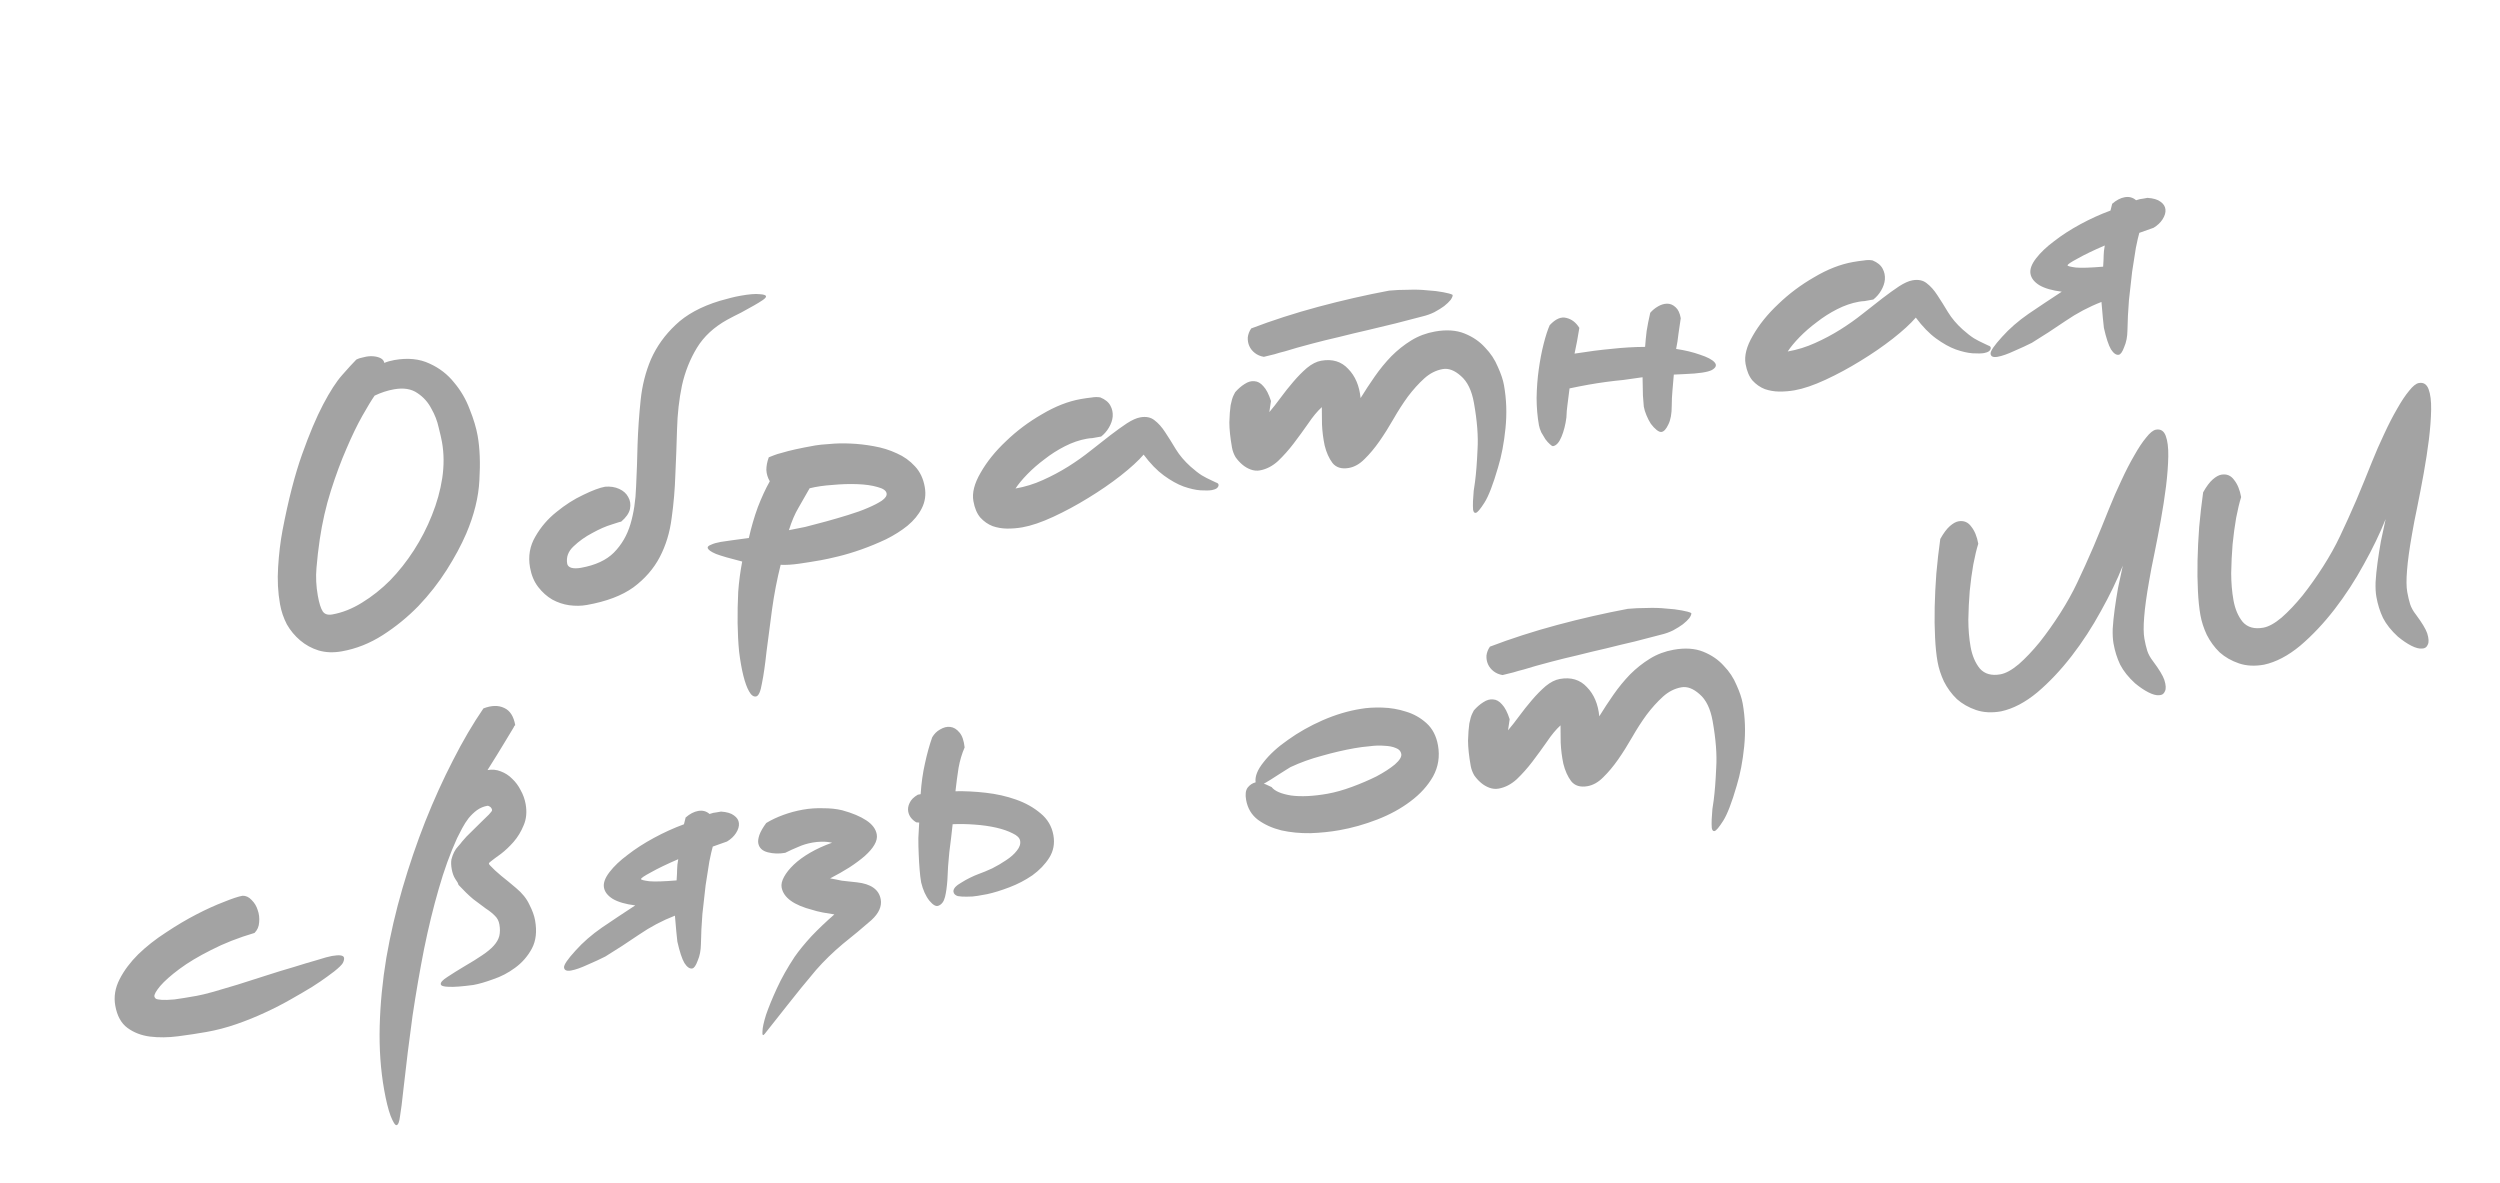 <?xml version="1.0" encoding="UTF-8"?> <svg xmlns="http://www.w3.org/2000/svg" width="169" height="80" viewBox="0 0 169 80" fill="none"><path d="M25.98 24.533C26.176 24.449 26.4 24.385 26.652 24.34C27.566 24.178 28.36 24.257 29.034 24.576C29.705 24.879 30.261 25.309 30.701 25.864C31.154 26.401 31.505 27.005 31.754 27.676C32.016 28.328 32.194 28.922 32.289 29.458C32.437 30.293 32.477 31.294 32.407 32.46C32.351 33.607 32.053 34.814 31.514 36.079C31.18 36.854 30.74 37.671 30.194 38.532C29.648 39.392 29.012 40.204 28.286 40.966C27.558 41.713 26.756 42.367 25.88 42.929C25.005 43.491 24.079 43.858 23.102 44.031C22.535 44.132 22.011 44.111 21.531 43.969C21.067 43.824 20.653 43.597 20.289 43.288C19.925 42.978 19.626 42.617 19.39 42.204C19.167 41.772 19.014 41.32 18.93 40.847C18.787 40.044 18.744 39.207 18.801 38.335C18.855 37.448 18.953 36.627 19.095 35.87C19.491 33.801 19.933 32.081 20.422 30.711C20.91 29.34 21.384 28.216 21.846 27.338C22.308 26.46 22.735 25.799 23.128 25.356C23.533 24.894 23.853 24.544 24.087 24.308C24.236 24.233 24.413 24.177 24.618 24.141C24.82 24.088 25.02 24.069 25.217 24.083C25.415 24.097 25.585 24.14 25.728 24.212C25.87 24.284 25.954 24.391 25.98 24.533ZM22.465 41.536C23.142 41.416 23.81 41.151 24.468 40.742C25.143 40.33 25.777 39.827 26.37 39.235C26.961 38.626 27.498 37.946 27.983 37.194C28.467 36.441 28.871 35.654 29.197 34.833C29.535 33.993 29.768 33.155 29.896 32.32C30.022 31.469 30.016 30.658 29.879 29.886C29.84 29.665 29.765 29.337 29.655 28.902C29.561 28.463 29.397 28.038 29.161 27.625C28.938 27.193 28.624 26.842 28.218 26.573C27.81 26.288 27.283 26.203 26.637 26.317C26.196 26.395 25.759 26.538 25.324 26.745C25.117 27.042 24.84 27.497 24.494 28.111C24.148 28.725 23.791 29.463 23.424 30.324C23.054 31.17 22.703 32.118 22.369 33.168C22.035 34.219 21.784 35.32 21.614 36.471C21.519 37.122 21.445 37.761 21.394 38.387C21.34 38.998 21.37 39.626 21.485 40.272C21.574 40.776 21.686 41.13 21.819 41.334C21.95 41.522 22.165 41.59 22.465 41.536ZM48.645 20.34C48.955 20.253 49.211 20.183 49.413 20.131C49.63 20.076 49.849 20.029 50.07 19.99C50.637 19.889 51.062 19.854 51.343 19.886C51.622 19.901 51.769 19.948 51.783 20.027C51.794 20.09 51.72 20.176 51.561 20.286C51.401 20.395 51.196 20.521 50.945 20.663C50.694 20.805 50.413 20.961 50.102 21.13C49.788 21.283 49.475 21.444 49.164 21.613C48.261 22.114 47.578 22.748 47.112 23.513C46.647 24.278 46.309 25.126 46.101 26.056C45.908 26.985 45.797 27.963 45.769 28.992C45.74 30.021 45.702 31.043 45.655 32.059C45.623 33.072 45.539 34.062 45.402 35.029C45.28 35.993 45.013 36.869 44.601 37.657C44.188 38.445 43.594 39.128 42.819 39.704C42.041 40.264 40.99 40.662 39.667 40.897C39.289 40.964 38.892 40.969 38.475 40.913C38.075 40.855 37.695 40.727 37.335 40.531C36.972 40.319 36.654 40.034 36.379 39.677C36.104 39.319 35.921 38.88 35.829 38.361C35.694 37.604 35.815 36.909 36.19 36.273C36.562 35.622 37.04 35.066 37.624 34.605C38.206 34.128 38.804 33.746 39.419 33.458C40.047 33.151 40.543 32.966 40.905 32.902C41.257 32.872 41.575 32.921 41.858 33.05C42.14 33.178 42.343 33.361 42.467 33.599C42.606 33.835 42.646 34.104 42.586 34.407C42.523 34.694 42.322 34.982 41.983 35.27C41.98 35.254 41.772 35.315 41.358 35.454C40.957 35.574 40.519 35.765 40.046 36.028C39.57 36.275 39.144 36.578 38.769 36.937C38.407 37.277 38.265 37.668 38.343 38.109C38.366 38.235 38.455 38.325 38.611 38.379C38.782 38.43 39.002 38.431 39.27 38.384C40.246 38.21 40.99 37.867 41.5 37.354C42.023 36.823 42.397 36.179 42.62 35.425C42.844 34.67 42.97 33.827 43 32.895C43.046 31.961 43.079 31.005 43.1 30.026C43.135 29.029 43.203 28.041 43.306 27.064C43.406 26.072 43.64 25.145 44.007 24.283C44.39 23.419 44.943 22.646 45.667 21.965C46.389 21.269 47.381 20.727 48.645 20.34ZM55.118 30.111C55.339 30.072 55.658 30.04 56.076 30.015C56.507 29.971 56.976 29.96 57.484 29.984C58.008 30.005 58.539 30.065 59.076 30.165C59.63 30.261 60.146 30.422 60.624 30.646C61.1 30.854 61.509 31.147 61.852 31.524C62.193 31.887 62.414 32.351 62.514 32.918C62.606 33.438 62.538 33.922 62.309 34.369C62.092 34.797 61.771 35.187 61.346 35.539C60.934 35.872 60.452 36.177 59.9 36.453C59.345 36.715 58.792 36.943 58.242 37.138C57.691 37.333 57.167 37.491 56.668 37.612C56.186 37.73 55.795 37.816 55.495 37.869C54.991 37.958 54.501 38.037 54.026 38.105C53.55 38.173 53.133 38.199 52.772 38.181C52.525 39.168 52.33 40.177 52.188 41.21C52.049 42.258 51.925 43.207 51.816 44.055C51.724 44.916 51.623 45.625 51.51 46.181C51.416 46.75 51.283 47.05 51.109 47.081C50.936 47.112 50.777 46.994 50.632 46.727C50.49 46.476 50.363 46.125 50.25 45.673C50.138 45.222 50.042 44.686 49.965 44.066C49.906 43.459 49.872 42.807 49.862 42.11C49.855 41.429 49.868 40.728 49.903 40.007C49.956 39.299 50.046 38.616 50.173 37.96C49.34 37.751 48.749 37.579 48.4 37.446C48.049 37.297 47.862 37.16 47.84 37.034C47.826 36.955 47.902 36.884 48.07 36.822C48.235 36.744 48.451 36.681 48.719 36.634C48.877 36.606 49.13 36.569 49.48 36.523C49.829 36.477 50.21 36.426 50.622 36.369C50.786 35.641 50.987 34.947 51.228 34.287C51.484 33.624 51.754 33.04 52.038 32.535C51.899 32.3 51.821 32.045 51.805 31.772C51.805 31.496 51.86 31.21 51.97 30.914C52.062 30.881 52.175 30.837 52.312 30.78C52.448 30.723 52.633 30.666 52.866 30.608C53.113 30.532 53.416 30.454 53.775 30.374C54.135 30.294 54.582 30.206 55.118 30.111ZM53.331 35.84C53.615 35.789 53.984 35.716 54.438 35.619C54.889 35.506 55.363 35.382 55.858 35.245C56.354 35.108 56.849 34.964 57.341 34.811C57.85 34.656 58.293 34.496 58.67 34.332C59.063 34.164 59.376 34.003 59.608 33.848C59.853 33.675 59.962 33.509 59.934 33.352C59.901 33.163 59.697 33.02 59.322 32.924C58.945 32.812 58.486 32.747 57.947 32.729C57.423 32.709 56.866 32.726 56.275 32.782C55.696 32.82 55.181 32.895 54.73 33.008C54.482 33.442 54.234 33.876 53.986 34.31C53.735 34.728 53.517 35.238 53.331 35.84ZM80.474 31.535C80.764 31.792 81.018 31.991 81.238 32.131C81.474 32.268 81.671 32.371 81.829 32.44C81.988 32.51 82.112 32.569 82.202 32.618C82.305 32.648 82.362 32.695 82.373 32.758C82.387 32.837 82.352 32.916 82.269 32.996C82.183 33.06 82.069 33.105 81.927 33.13C81.754 33.16 81.495 33.166 81.15 33.146C80.821 33.123 80.44 33.036 80.007 32.886C79.59 32.732 79.148 32.485 78.681 32.146C78.215 31.806 77.757 31.335 77.309 30.732C76.945 31.154 76.428 31.627 75.758 32.153C75.087 32.678 74.356 33.181 73.564 33.663C72.787 34.142 72.001 34.566 71.206 34.935C70.41 35.303 69.713 35.541 69.114 35.647C68.783 35.706 68.439 35.734 68.081 35.733C67.739 35.729 67.412 35.673 67.101 35.566C66.786 35.443 66.508 35.248 66.266 34.983C66.04 34.714 65.884 34.343 65.801 33.871C65.703 33.319 65.866 32.681 66.29 31.956C66.71 31.215 67.283 30.504 68.007 29.823C68.729 29.126 69.539 28.519 70.439 28.002C71.335 27.469 72.209 27.127 73.06 26.976C73.328 26.929 73.565 26.895 73.773 26.874C73.993 26.835 74.196 26.832 74.38 26.864C74.713 27 74.941 27.187 75.065 27.425C75.186 27.647 75.237 27.89 75.219 28.153C75.197 28.401 75.112 28.652 74.962 28.906C74.825 29.141 74.65 29.343 74.436 29.511L74.152 29.561C74.073 29.575 73.971 29.593 73.845 29.616C73.732 29.62 73.604 29.634 73.463 29.659C72.974 29.746 72.484 29.914 71.992 30.164C71.5 30.414 71.04 30.707 70.612 31.043C70.182 31.363 69.795 31.7 69.451 32.053C69.108 32.406 68.84 32.73 68.648 33.024C69.294 32.91 69.911 32.719 70.497 32.452C71.099 32.183 71.671 31.878 72.212 31.539C72.753 31.199 73.258 30.841 73.728 30.465C74.213 30.087 74.655 29.74 75.054 29.426C75.469 29.108 75.844 28.839 76.178 28.617C76.528 28.392 76.829 28.257 77.082 28.213C77.475 28.143 77.796 28.208 78.042 28.408C78.305 28.605 78.548 28.879 78.773 29.229C78.995 29.563 79.233 29.943 79.487 30.369C79.739 30.78 80.068 31.168 80.474 31.535ZM89.31 24.385C90.066 24.251 90.676 24.435 91.139 24.938C91.615 25.422 91.894 26.08 91.976 26.91C92.279 26.418 92.599 25.93 92.936 25.448C93.286 24.947 93.66 24.491 94.058 24.079C94.472 23.664 94.92 23.308 95.404 23.011C95.887 22.714 96.421 22.514 97.004 22.411C97.775 22.274 98.442 22.318 99.001 22.544C99.561 22.769 100.024 23.085 100.389 23.492C100.766 23.88 101.055 24.316 101.255 24.801C101.467 25.267 101.606 25.681 101.67 26.043C101.838 26.988 101.872 27.957 101.771 28.95C101.671 29.943 101.503 30.826 101.267 31.599C100.934 32.747 100.628 33.541 100.348 33.98C100.069 34.42 99.874 34.649 99.764 34.669C99.669 34.686 99.608 34.615 99.58 34.458C99.568 34.297 99.566 34.103 99.574 33.874C99.585 33.661 99.601 33.43 99.622 33.183C99.662 32.948 99.691 32.748 99.71 32.582C99.786 32 99.843 31.267 99.881 30.383C99.937 29.511 99.857 28.461 99.638 27.232C99.49 26.398 99.196 25.792 98.755 25.415C98.331 25.035 97.921 24.88 97.527 24.95C97.07 25.031 96.653 25.244 96.275 25.587C95.897 25.93 95.531 26.336 95.175 26.806C94.836 27.272 94.511 27.777 94.201 28.319C93.891 28.862 93.574 29.365 93.25 29.829C92.926 30.292 92.591 30.693 92.245 31.031C91.914 31.366 91.56 31.567 91.181 31.634C90.693 31.72 90.324 31.607 90.073 31.294C89.838 30.978 89.663 30.587 89.548 30.12C89.448 29.65 89.388 29.173 89.367 28.689C89.359 28.187 89.355 27.798 89.355 27.522C89.047 27.804 88.74 28.175 88.431 28.636C88.12 29.081 87.794 29.529 87.451 29.98C87.122 30.412 86.769 30.808 86.394 31.167C86.016 31.51 85.607 31.721 85.166 31.799C84.961 31.836 84.754 31.816 84.546 31.739C84.337 31.662 84.147 31.55 83.974 31.401C83.802 31.253 83.65 31.085 83.519 30.897C83.401 30.691 83.323 30.477 83.283 30.257C83.166 29.595 83.106 29.029 83.104 28.558C83.117 28.084 83.146 27.697 83.19 27.397C83.25 27.094 83.316 26.871 83.388 26.728C83.461 26.585 83.497 26.514 83.497 26.514C83.699 26.283 83.911 26.099 84.13 25.963C84.363 25.808 84.587 25.743 84.803 25.77C85.016 25.781 85.215 25.892 85.398 26.103C85.598 26.311 85.771 26.646 85.918 27.108L85.807 27.859C86.036 27.591 86.288 27.27 86.563 26.896C86.838 26.522 87.123 26.163 87.419 25.818C87.729 25.454 88.038 25.139 88.349 24.873C88.675 24.604 88.995 24.441 89.31 24.385ZM93.905 19.646C94.304 19.607 94.731 19.588 95.186 19.589C95.655 19.571 96.087 19.583 96.485 19.626C96.896 19.651 97.253 19.693 97.556 19.753C97.875 19.811 98.088 19.87 98.197 19.932C98.211 20.011 98.166 20.124 98.062 20.273C97.956 20.405 97.81 20.545 97.625 20.692C97.453 20.82 97.233 20.956 96.966 21.101C96.712 21.227 96.437 21.325 96.141 21.394C95.598 21.539 95.007 21.692 94.37 21.854C93.745 21.998 93.106 22.152 92.453 22.316C91.797 22.465 91.15 22.621 90.513 22.782C89.888 22.926 89.296 23.071 88.738 23.219C88.334 23.323 87.985 23.418 87.691 23.503C87.397 23.587 87.127 23.668 86.881 23.744C86.632 23.804 86.391 23.871 86.161 23.945C85.943 24 85.702 24.059 85.437 24.122C85.202 24.082 85 23.996 84.83 23.864C84.66 23.732 84.535 23.575 84.454 23.394C84.374 23.214 84.339 23.017 84.35 22.804C84.376 22.588 84.454 22.387 84.584 22.201C86.014 21.655 87.528 21.167 89.126 20.737C90.739 20.305 92.332 19.941 93.905 19.646ZM113.15 25.322C113.115 25.767 113.084 26.138 113.055 26.436C113.027 26.733 113.012 27.061 113.01 27.419C113.011 27.971 112.933 28.4 112.775 28.704C112.634 29.005 112.484 29.17 112.327 29.198C112.232 29.215 112.119 29.17 111.986 29.063C111.853 28.957 111.723 28.817 111.595 28.645C111.483 28.47 111.383 28.276 111.297 28.064C111.213 27.868 111.155 27.675 111.121 27.486C111.106 27.31 111.086 27.062 111.062 26.741C111.051 26.402 111.042 25.989 111.037 25.502C110.578 25.568 110.142 25.629 109.729 25.686C109.33 25.724 108.932 25.77 108.535 25.824C108.154 25.876 107.767 25.936 107.373 26.006C106.979 26.076 106.555 26.16 106.101 26.256C106.04 26.738 105.993 27.112 105.959 27.378C105.922 27.629 105.899 27.909 105.889 28.22C105.828 28.702 105.718 29.136 105.559 29.521C105.4 29.907 105.21 30.119 104.99 30.159C104.942 30.167 104.87 30.123 104.771 30.027C104.676 29.946 104.575 29.834 104.468 29.691C104.377 29.544 104.285 29.39 104.191 29.228C104.11 29.047 104.057 28.886 104.032 28.744C103.928 28.161 103.876 27.545 103.874 26.895C103.886 26.227 103.934 25.584 104.02 24.968C104.106 24.352 104.215 23.78 104.349 23.252C104.483 22.725 104.619 22.302 104.758 21.985C105.153 21.558 105.531 21.393 105.889 21.492C106.245 21.575 106.537 21.8 106.764 22.166C106.725 22.4 106.673 22.702 106.608 23.071C106.541 23.424 106.485 23.702 106.439 23.905C107.356 23.759 108.19 23.651 108.942 23.583C109.69 23.499 110.446 23.454 111.209 23.449C111.232 23.12 111.266 22.764 111.312 22.382C111.374 21.997 111.455 21.585 111.556 21.145C111.704 20.972 111.881 20.827 112.088 20.709C112.294 20.591 112.495 20.531 112.69 20.529C112.9 20.524 113.093 20.604 113.268 20.768C113.441 20.916 113.558 21.163 113.619 21.51C113.565 21.844 113.513 22.195 113.465 22.561C113.429 22.909 113.376 23.251 113.306 23.588C113.906 23.677 114.45 23.808 114.935 23.982C115.419 24.14 115.741 24.31 115.904 24.492C116.066 24.675 116.007 24.848 115.728 25.011C115.445 25.159 114.836 25.251 113.9 25.287L113.15 25.322ZM132.674 22.272C132.964 22.529 133.218 22.728 133.438 22.868C133.674 23.005 133.871 23.108 134.029 23.177C134.188 23.247 134.312 23.306 134.402 23.355C134.505 23.385 134.562 23.432 134.573 23.495C134.587 23.574 134.553 23.653 134.469 23.733C134.383 23.797 134.269 23.842 134.127 23.867C133.954 23.898 133.695 23.903 133.35 23.883C133.021 23.86 132.64 23.773 132.207 23.622C131.79 23.469 131.348 23.222 130.881 22.883C130.415 22.543 129.958 22.072 129.509 21.469C129.145 21.891 128.628 22.364 127.958 22.89C127.287 23.415 126.556 23.918 125.764 24.4C124.988 24.879 124.202 25.303 123.406 25.672C122.61 26.041 121.913 26.278 121.314 26.384C120.983 26.443 120.639 26.471 120.281 26.47C119.939 26.466 119.612 26.41 119.301 26.303C118.987 26.18 118.708 25.985 118.466 25.72C118.24 25.451 118.085 25.08 118.001 24.608C117.903 24.056 118.066 23.418 118.49 22.693C118.911 21.952 119.483 21.241 120.207 20.56C120.929 19.863 121.739 19.256 122.639 18.739C123.535 18.206 124.409 17.864 125.26 17.713C125.528 17.666 125.765 17.632 125.973 17.611C126.193 17.572 126.396 17.569 126.58 17.601C126.913 17.737 127.142 17.924 127.265 18.162C127.386 18.384 127.437 18.627 127.419 18.89C127.398 19.138 127.312 19.389 127.162 19.643C127.025 19.878 126.85 20.08 126.636 20.248L126.352 20.298C126.273 20.312 126.171 20.331 126.045 20.353C125.932 20.357 125.805 20.371 125.663 20.396C125.174 20.483 124.684 20.651 124.192 20.901C123.7 21.151 123.24 21.444 122.813 21.78C122.382 22.1 121.995 22.437 121.651 22.79C121.308 23.143 121.04 23.467 120.849 23.761C121.495 23.647 122.111 23.456 122.697 23.189C123.299 22.92 123.871 22.616 124.412 22.276C124.953 21.936 125.458 21.578 125.928 21.202C126.413 20.824 126.855 20.477 127.254 20.163C127.669 19.845 128.044 19.576 128.378 19.354C128.728 19.129 129.03 18.994 129.282 18.95C129.676 18.88 129.996 18.945 130.243 19.145C130.505 19.342 130.749 19.616 130.973 19.966C131.195 20.3 131.433 20.68 131.688 21.107C131.939 21.517 132.268 21.905 132.674 22.272ZM142.783 13.775C143.064 13.53 143.347 13.383 143.63 13.332C143.93 13.279 144.185 13.348 144.398 13.537C144.581 13.472 144.737 13.437 144.866 13.43C144.992 13.408 145.095 13.389 145.173 13.375C145.568 13.403 145.86 13.489 146.048 13.634C146.252 13.777 146.365 13.952 146.385 14.16C146.406 14.367 146.34 14.59 146.187 14.829C146.047 15.048 145.845 15.239 145.581 15.399L144.618 15.741C144.557 15.947 144.479 16.285 144.384 16.757C144.305 17.226 144.221 17.761 144.133 18.362C144.06 18.96 143.988 19.606 143.916 20.302C143.86 20.994 143.827 21.674 143.815 22.343C143.809 22.766 143.737 23.137 143.598 23.454C143.478 23.784 143.355 23.96 143.229 23.982C143.056 24.013 142.879 23.89 142.7 23.613C142.537 23.333 142.378 22.85 142.223 22.162C142.209 22.083 142.186 21.86 142.153 21.492C142.12 21.124 142.089 20.764 142.059 20.412C141.207 20.742 140.398 21.17 139.63 21.696C138.862 22.222 138.104 22.714 137.357 23.172C137.014 23.346 136.616 23.531 136.163 23.725C135.713 23.935 135.338 24.066 135.039 24.119C134.739 24.172 134.581 24.103 134.563 23.911C134.548 23.735 134.806 23.356 135.336 22.775C135.838 22.214 136.436 21.694 137.131 21.213C137.842 20.73 138.59 20.231 139.376 19.718C138.728 19.638 138.223 19.492 137.861 19.28C137.514 19.065 137.314 18.808 137.261 18.509C137.208 18.209 137.333 17.862 137.636 17.467C137.94 17.072 138.35 16.682 138.867 16.298C139.381 15.898 139.972 15.517 140.639 15.155C141.306 14.793 141.982 14.486 142.669 14.234L142.783 13.775ZM139.768 17.942C139.777 17.989 139.964 18.037 140.33 18.086C140.693 18.119 141.307 18.099 142.172 18.027C142.195 17.698 142.207 17.444 142.208 17.265C142.208 17.087 142.234 16.863 142.283 16.594C141.513 16.925 140.9 17.221 140.442 17.481C139.982 17.725 139.757 17.879 139.768 17.942ZM22.592 65.669C22.534 65.712 22.377 65.829 22.118 66.022C21.86 66.214 21.519 66.445 21.096 66.715C20.685 66.966 20.207 67.246 19.66 67.555C19.129 67.86 18.549 68.158 17.918 68.449C17.302 68.737 16.658 68.997 15.984 69.231C15.311 69.464 14.635 69.641 13.958 69.761C13.359 69.867 12.718 69.965 12.035 70.053C11.368 70.139 10.736 70.146 10.138 70.073C9.556 69.998 9.05 69.803 8.62 69.489C8.191 69.175 7.915 68.672 7.792 67.979C7.685 67.38 7.783 66.786 8.085 66.196C8.386 65.606 8.807 65.044 9.345 64.51C9.9 63.973 10.528 63.48 11.228 63.03C11.925 62.565 12.609 62.16 13.279 61.813C13.949 61.467 14.565 61.187 15.129 60.973C15.689 60.744 16.111 60.604 16.395 60.553C16.621 60.546 16.824 60.64 17.005 60.835C17.202 61.028 17.34 61.255 17.419 61.517C17.514 61.777 17.547 62.055 17.518 62.353C17.503 62.632 17.399 62.87 17.206 63.066C16.11 63.391 15.13 63.776 14.267 64.222C13.416 64.649 12.704 65.076 12.13 65.503C11.556 65.93 11.12 66.316 10.824 66.661C10.543 67.003 10.414 67.237 10.437 67.363C10.445 67.41 10.479 67.461 10.537 67.516C10.608 67.552 10.743 67.577 10.94 67.591C11.138 67.604 11.42 67.595 11.788 67.562C12.169 67.511 12.675 67.429 13.305 67.317C13.557 67.273 13.931 67.182 14.427 67.045C14.919 66.893 15.468 66.731 16.071 66.558C16.687 66.368 17.317 66.167 17.962 65.955C18.623 65.74 19.247 65.548 19.835 65.379C20.435 65.191 20.967 65.031 21.432 64.9C21.893 64.753 22.226 64.662 22.431 64.625C22.951 64.533 23.226 64.574 23.257 64.747C23.274 64.841 23.246 64.96 23.174 65.103C23.099 65.23 22.905 65.419 22.592 65.669ZM32.679 47.889C33.227 47.678 33.696 47.668 34.087 47.859C34.476 48.034 34.723 48.42 34.83 49.019C34.801 49.04 34.78 49.06 34.767 49.079C34.77 49.095 34.714 49.194 34.601 49.377C34.5 49.541 34.324 49.832 34.073 50.25C33.835 50.65 33.463 51.252 32.956 52.057C33.271 52.001 33.568 52.03 33.848 52.143C34.144 52.253 34.401 52.418 34.619 52.64C34.853 52.858 35.045 53.117 35.195 53.415C35.361 53.71 35.474 54.023 35.533 54.354C35.628 54.89 35.583 55.369 35.398 55.792C35.228 56.212 35.002 56.585 34.719 56.912C34.449 57.22 34.163 57.49 33.863 57.722C33.56 57.938 33.331 58.109 33.174 58.234C33.145 58.255 33.11 58.286 33.069 58.326C33.027 58.366 33.055 58.434 33.154 58.53C33.335 58.726 33.578 58.951 33.883 59.205C34.185 59.444 34.518 59.718 34.882 60.027C35.301 60.375 35.604 60.752 35.789 61.158C35.988 61.545 36.115 61.897 36.171 62.212C36.306 62.968 36.232 63.606 35.951 64.128C35.669 64.649 35.291 65.082 34.816 65.426C34.357 65.767 33.858 66.026 33.321 66.203C32.802 66.393 32.361 66.519 31.999 66.584C31.237 66.686 30.684 66.728 30.339 66.708C29.997 66.703 29.816 66.646 29.797 66.536C29.774 66.41 29.924 66.245 30.245 66.042C30.58 65.82 30.96 65.582 31.386 65.328C31.872 65.046 32.275 64.796 32.594 64.577C32.928 64.355 33.19 64.138 33.38 63.926C33.57 63.713 33.694 63.496 33.752 63.275C33.807 63.037 33.81 62.777 33.759 62.493C33.718 62.257 33.618 62.063 33.461 61.913C33.302 61.746 33.093 61.58 32.837 61.414C32.593 61.23 32.312 61.02 31.994 60.784C31.688 60.529 31.355 60.206 30.993 59.816C30.976 59.721 30.904 59.588 30.776 59.415C30.663 59.24 30.584 59.019 30.536 58.751C30.491 58.499 30.485 58.281 30.517 58.096C30.565 57.909 30.625 57.744 30.698 57.601C30.783 57.44 30.873 57.31 30.97 57.212C31.079 57.095 31.166 56.99 31.231 56.897C31.418 56.669 31.63 56.444 31.867 56.224C32.101 55.987 32.322 55.769 32.531 55.569C32.739 55.37 32.912 55.201 33.05 55.063C33.201 54.906 33.273 54.804 33.264 54.757C33.247 54.662 33.202 54.589 33.128 54.537C33.053 54.486 32.993 54.464 32.945 54.472C32.693 54.517 32.459 54.615 32.242 54.768C32.041 54.917 31.854 55.096 31.68 55.306C31.521 55.513 31.375 55.742 31.241 55.993C31.12 56.226 31.005 56.45 30.897 56.664C30.429 57.689 30.015 58.835 29.654 60.102C29.291 61.352 28.962 62.703 28.667 64.153C28.385 65.584 28.124 67.093 27.886 68.679C27.666 70.278 27.462 71.923 27.275 73.613C27.184 74.475 27.106 75.09 27.041 75.459C26.995 75.841 26.917 76.041 26.807 76.061C26.712 76.078 26.577 75.866 26.402 75.426C26.245 74.999 26.101 74.415 25.969 73.674C25.729 72.32 25.628 70.883 25.668 69.365C25.707 67.847 25.857 66.309 26.116 64.751C26.389 63.175 26.753 61.608 27.207 60.048C27.662 58.489 28.175 56.984 28.746 55.534C29.331 54.066 29.956 52.687 30.621 51.399C31.283 50.095 31.969 48.925 32.679 47.889ZM46.349 55.263C46.63 55.017 46.913 54.87 47.196 54.82C47.496 54.767 47.752 54.835 47.964 55.025C48.147 54.959 48.304 54.924 48.432 54.917C48.558 54.895 48.661 54.877 48.74 54.863C49.135 54.89 49.426 54.976 49.614 55.122C49.818 55.264 49.931 55.439 49.951 55.647C49.972 55.855 49.906 56.078 49.753 56.316C49.613 56.536 49.411 56.726 49.148 56.886L48.184 57.228C48.123 57.434 48.045 57.773 47.95 58.245C47.871 58.714 47.787 59.248 47.699 59.849C47.626 60.447 47.554 61.094 47.482 61.789C47.426 62.481 47.393 63.161 47.382 63.83C47.375 64.253 47.303 64.624 47.164 64.941C47.044 65.271 46.921 65.447 46.795 65.469C46.622 65.5 46.445 65.377 46.266 65.1C46.103 64.82 45.944 64.337 45.789 63.649C45.775 63.57 45.752 63.347 45.719 62.979C45.687 62.611 45.655 62.251 45.625 61.899C44.774 62.229 43.964 62.657 43.196 63.183C42.428 63.709 41.67 64.201 40.923 64.659C40.58 64.834 40.182 65.018 39.729 65.212C39.279 65.422 38.904 65.553 38.605 65.607C38.306 65.66 38.147 65.59 38.129 65.398C38.114 65.222 38.372 64.844 38.903 64.262C39.404 63.702 40.003 63.181 40.697 62.7C41.408 62.217 42.156 61.718 42.943 61.205C42.295 61.125 41.789 60.979 41.427 60.767C41.08 60.552 40.88 60.295 40.827 59.996C40.774 59.697 40.899 59.349 41.203 58.954C41.506 58.559 41.916 58.17 42.433 57.785C42.947 57.385 43.538 57.004 44.205 56.642C44.872 56.28 45.549 55.973 46.235 55.721L46.349 55.263ZM43.334 59.429C43.343 59.477 43.53 59.525 43.896 59.573C44.26 59.606 44.873 59.587 45.738 59.515C45.761 59.185 45.773 58.931 45.774 58.753C45.774 58.574 45.8 58.35 45.849 58.081C45.08 58.413 44.466 58.709 44.008 58.968C43.548 59.213 43.323 59.366 43.334 59.429ZM58.909 62.199C58.304 62.728 57.66 63.265 56.976 63.809C56.311 64.366 55.709 64.952 55.168 65.568C54.443 66.428 53.816 67.197 53.286 67.876C52.757 68.555 52.226 69.226 51.694 69.89C51.574 70.041 51.523 69.985 51.542 69.722C51.547 69.477 51.627 69.105 51.783 68.606C51.954 68.105 52.197 67.509 52.514 66.819C52.83 66.129 53.231 65.416 53.718 64.68C54.016 64.253 54.397 63.787 54.86 63.283C55.326 62.794 55.84 62.304 56.403 61.815C56.184 61.772 55.925 61.729 55.624 61.685C55.321 61.625 55.092 61.568 54.936 61.514C53.659 61.188 52.96 60.679 52.837 59.986C52.8 59.781 52.856 59.543 53.003 59.274C53.15 59.004 53.369 58.729 53.661 58.45C53.953 58.171 54.319 57.902 54.761 57.645C55.203 57.388 55.699 57.162 56.25 56.967C55.997 56.914 55.757 56.892 55.531 56.899C55.321 56.904 55.121 56.923 54.932 56.957C54.569 57.021 54.245 57.119 53.96 57.251C53.672 57.367 53.379 57.501 53.081 57.651C52.671 57.724 52.279 57.712 51.904 57.616C51.53 57.52 51.315 57.314 51.259 56.999C51.233 56.858 51.258 56.675 51.332 56.45C51.419 56.207 51.574 55.936 51.797 55.636C52.134 55.43 52.516 55.249 52.943 55.092C53.37 54.935 53.812 54.816 54.269 54.734C54.726 54.653 55.183 54.621 55.641 54.637C56.112 54.635 56.543 54.68 56.933 54.774C57.616 54.961 58.161 55.19 58.566 55.459C58.971 55.728 59.206 56.044 59.27 56.406C59.309 56.627 59.254 56.864 59.104 57.118C58.967 57.354 58.751 57.603 58.457 57.867C58.175 58.112 57.831 58.368 57.423 58.635C57.029 58.884 56.593 59.132 56.117 59.379C56.267 59.401 56.402 59.426 56.52 59.454C56.655 59.479 56.781 59.505 56.9 59.533C57.032 59.542 57.172 59.557 57.323 59.58C57.489 59.599 57.688 59.62 57.919 59.644C58.88 59.75 59.42 60.134 59.537 60.795C59.621 61.268 59.412 61.736 58.909 62.199ZM68.96 56.832C68.927 56.643 68.76 56.477 68.458 56.336C68.154 56.179 67.782 56.05 67.341 55.949C66.901 55.849 66.418 55.78 65.891 55.743C65.38 55.704 64.883 55.695 64.399 55.716C64.332 56.345 64.257 56.976 64.174 57.608C64.107 58.237 64.064 58.863 64.044 59.484C64.012 59.944 63.958 60.328 63.883 60.633C63.807 60.94 63.663 61.136 63.451 61.222C63.286 61.3 63.08 61.19 62.832 60.893C62.581 60.58 62.394 60.166 62.27 59.652C62.226 59.4 62.191 59.114 62.167 58.793C62.139 58.457 62.119 58.111 62.105 57.756C62.087 57.385 62.08 57.021 62.081 56.663C62.096 56.287 62.114 55.934 62.137 55.605L61.94 55.591C61.63 55.403 61.449 55.159 61.395 54.859C61.362 54.67 61.393 54.478 61.488 54.282C61.581 54.071 61.767 53.883 62.047 53.72L62.236 53.687C62.283 52.947 62.38 52.255 62.526 51.612C62.669 50.953 62.832 50.363 63.016 49.843C63.153 49.607 63.333 49.429 63.555 49.309C63.79 49.169 64.016 49.113 64.232 49.14C64.463 49.164 64.673 49.289 64.859 49.516C65.043 49.727 65.159 50.064 65.209 50.526C65.024 50.949 64.887 51.412 64.797 51.916C64.721 52.4 64.652 52.925 64.589 53.488C65.22 53.474 65.901 53.507 66.63 53.589C67.36 53.671 68.045 53.825 68.687 54.053C69.328 54.28 69.879 54.589 70.338 54.979C70.813 55.366 71.103 55.858 71.21 56.457C71.31 57.024 71.214 57.537 70.922 57.995C70.642 58.435 70.265 58.827 69.79 59.171C69.312 59.499 68.791 59.771 68.228 59.984C67.665 60.198 67.164 60.352 66.726 60.446C66.552 60.477 66.34 60.514 66.088 60.559C65.851 60.601 65.611 60.619 65.366 60.614C65.14 60.622 64.935 60.609 64.75 60.577C64.579 60.526 64.48 60.43 64.455 60.288C64.438 60.194 64.477 60.089 64.57 59.975C64.68 59.858 64.823 59.752 65.001 59.655C65.176 59.543 65.368 59.436 65.578 59.333C65.787 59.231 65.975 59.149 66.143 59.087C66.418 58.989 66.729 58.861 67.074 58.702C67.417 58.528 67.733 58.342 68.023 58.144C68.329 57.943 68.567 57.73 68.739 57.505C68.926 57.277 69 57.052 68.96 56.832ZM84.237 54.072C84.172 53.71 84.205 53.436 84.334 53.251C84.48 53.062 84.661 52.941 84.879 52.886C84.825 52.489 85.004 52.035 85.417 51.523C85.827 50.995 86.38 50.491 87.074 50.01C87.766 49.514 88.542 49.075 89.4 48.695C90.275 48.313 91.139 48.054 91.993 47.919C92.402 47.846 92.885 47.817 93.44 47.832C93.995 47.848 94.531 47.939 95.049 48.108C95.563 48.26 96.024 48.52 96.43 48.886C96.836 49.253 97.095 49.751 97.207 50.381C97.341 51.138 97.23 51.84 96.874 52.488C96.515 53.12 96.005 53.682 95.345 54.173C94.7 54.661 93.952 55.07 93.101 55.4C92.249 55.73 91.398 55.97 90.547 56.121C89.933 56.23 89.279 56.298 88.585 56.323C87.888 56.333 87.235 56.27 86.626 56.135C86.014 55.983 85.484 55.744 85.036 55.417C84.603 55.088 84.337 54.639 84.237 54.072ZM87.232 51.859C87.159 51.904 87.049 51.973 86.903 52.064C86.756 52.155 86.595 52.256 86.42 52.369C86.245 52.481 86.07 52.593 85.895 52.706C85.72 52.818 85.566 52.91 85.433 52.983C85.517 53 85.604 53.033 85.694 53.083C85.781 53.116 85.87 53.157 85.96 53.206C86.17 53.477 86.61 53.667 87.279 53.776C87.962 53.866 88.783 53.826 89.744 53.656C90.249 53.566 90.798 53.412 91.393 53.193C91.988 52.973 92.539 52.737 93.047 52.485C93.552 52.216 93.967 51.948 94.293 51.678C94.616 51.394 94.761 51.157 94.727 50.968C94.694 50.779 94.573 50.646 94.364 50.569C94.153 50.477 93.892 50.425 93.581 50.415C93.284 50.387 92.952 50.397 92.587 50.446C92.235 50.475 91.894 50.52 91.563 50.579C90.854 50.704 90.12 50.875 89.362 51.091C88.617 51.288 87.907 51.544 87.232 51.859ZM105.446 45.897C106.202 45.763 106.812 45.947 107.275 46.45C107.751 46.934 108.03 47.592 108.112 48.422C108.415 47.929 108.734 47.442 109.071 46.96C109.421 46.459 109.795 46.003 110.193 45.591C110.607 45.176 111.056 44.82 111.54 44.523C112.023 44.226 112.556 44.026 113.139 43.922C113.911 43.785 114.577 43.83 115.137 44.055C115.697 44.281 116.16 44.597 116.524 45.004C116.902 45.392 117.19 45.828 117.39 46.312C117.603 46.778 117.741 47.193 117.806 47.555C117.973 48.5 118.007 49.469 117.907 50.462C117.807 51.455 117.639 52.338 117.402 53.111C117.07 54.259 116.764 55.052 116.484 55.492C116.205 55.931 116.01 56.161 115.899 56.181C115.805 56.197 115.744 56.127 115.716 55.969C115.704 55.809 115.701 55.614 115.71 55.386C115.721 55.172 115.737 54.942 115.758 54.694C115.797 54.46 115.827 54.26 115.846 54.094C115.921 53.512 115.978 52.779 116.016 51.894C116.073 51.023 115.992 49.973 115.774 48.744C115.626 47.909 115.332 47.303 114.891 46.926C114.466 46.547 114.057 46.392 113.663 46.462C113.206 46.543 112.789 46.755 112.411 47.098C112.033 47.442 111.666 47.848 111.311 48.317C110.971 48.784 110.646 49.288 110.336 49.831C110.026 50.373 109.709 50.877 109.386 51.34C109.062 51.804 108.726 52.205 108.38 52.542C108.05 52.877 107.695 53.078 107.317 53.145C106.829 53.232 106.459 53.119 106.209 52.806C105.974 52.49 105.799 52.099 105.683 51.632C105.584 51.162 105.524 50.685 105.503 50.201C105.495 49.699 105.491 49.309 105.491 49.033C105.183 49.315 104.875 49.687 104.567 50.148C104.256 50.593 103.929 51.041 103.587 51.492C103.257 51.924 102.905 52.32 102.53 52.679C102.152 53.022 101.743 53.233 101.302 53.311C101.097 53.347 100.89 53.327 100.681 53.251C100.473 53.174 100.282 53.061 100.11 52.913C99.937 52.765 99.785 52.597 99.655 52.409C99.537 52.202 99.458 51.989 99.419 51.768C99.302 51.107 99.242 50.54 99.239 50.069C99.253 49.596 99.282 49.209 99.326 48.908C99.386 48.605 99.452 48.382 99.524 48.24C99.596 48.097 99.632 48.025 99.632 48.025C99.835 47.794 100.046 47.611 100.266 47.474C100.498 47.319 100.722 47.255 100.938 47.282C101.152 47.293 101.35 47.404 101.534 47.615C101.733 47.823 101.906 48.158 102.053 48.62L101.943 49.37C102.172 49.102 102.423 48.781 102.698 48.408C102.973 48.034 103.259 47.674 103.555 47.329C103.864 46.966 104.174 46.651 104.484 46.384C104.81 46.115 105.131 45.953 105.446 45.897ZM110.04 41.157C110.44 41.119 110.867 41.1 111.322 41.1C111.79 41.082 112.223 41.095 112.621 41.138C113.031 41.163 113.388 41.205 113.691 41.265C114.01 41.322 114.224 41.382 114.332 41.444C114.346 41.523 114.302 41.636 114.198 41.784C114.091 41.917 113.946 42.057 113.76 42.203C113.588 42.331 113.369 42.468 113.102 42.613C112.848 42.739 112.573 42.837 112.276 42.906C111.733 43.051 111.143 43.204 110.505 43.366C109.881 43.509 109.242 43.663 108.589 43.828C107.933 43.977 107.286 44.132 106.648 44.294C106.024 44.438 105.432 44.583 104.873 44.731C104.469 44.835 104.12 44.93 103.827 45.014C103.533 45.099 103.263 45.179 103.016 45.255C102.767 45.316 102.527 45.383 102.296 45.456C102.079 45.511 101.837 45.57 101.572 45.634C101.338 45.594 101.136 45.508 100.966 45.376C100.796 45.243 100.671 45.087 100.59 44.906C100.509 44.725 100.474 44.529 100.485 44.315C100.512 44.099 100.59 43.899 100.72 43.713C102.15 43.167 103.664 42.679 105.262 42.249C106.875 41.816 108.468 41.453 110.04 41.157ZM145.744 29.045C146.059 28.989 146.279 29.128 146.404 29.464C146.528 29.799 146.586 30.26 146.576 30.847C146.566 31.434 146.516 32.109 146.424 32.873C146.329 33.621 146.212 34.381 146.073 35.153C145.933 35.925 145.79 36.674 145.642 37.399C145.492 38.108 145.374 38.722 145.287 39.241C145.108 40.248 144.994 41.073 144.946 41.715C144.895 42.342 144.9 42.828 144.961 43.175C145.014 43.474 145.079 43.747 145.155 43.993C145.229 44.224 145.36 44.461 145.549 44.704C145.955 45.249 146.208 45.667 146.308 45.958C146.42 46.312 146.433 46.57 146.348 46.731C146.281 46.906 146.151 46.994 145.956 46.996C145.764 47.014 145.525 46.95 145.24 46.806C144.954 46.662 144.65 46.456 144.326 46.188C143.88 45.78 143.545 45.36 143.322 44.928C143.115 44.494 142.965 44.017 142.873 43.497C142.826 43.229 142.808 42.899 142.819 42.507C142.844 42.096 142.888 41.658 142.952 41.191C143.015 40.725 143.092 40.24 143.181 39.737C143.286 39.231 143.393 38.733 143.501 38.242C143.119 39.204 142.626 40.225 142.022 41.308C141.433 42.387 140.776 43.398 140.049 44.339C139.322 45.281 138.55 46.1 137.731 46.798C136.909 47.48 136.092 47.909 135.278 48.086C134.648 48.198 134.082 48.168 133.581 47.997C133.079 47.826 132.645 47.578 132.279 47.254C131.925 46.91 131.636 46.514 131.41 46.067C131.2 45.617 131.056 45.171 130.978 44.73C130.897 44.273 130.841 43.73 130.811 43.102C130.778 42.458 130.769 41.769 130.785 41.035C130.801 40.301 130.838 39.547 130.896 38.773C130.966 37.98 131.055 37.201 131.163 36.434C131.385 36.037 131.602 35.747 131.813 35.563C132.024 35.379 132.216 35.272 132.39 35.241C132.752 35.177 133.041 35.296 133.257 35.599C133.487 35.883 133.645 36.27 133.731 36.758C133.617 37.12 133.505 37.587 133.395 38.159C133.298 38.712 133.217 39.311 133.153 39.956C133.102 40.583 133.071 41.23 133.059 41.899C133.061 42.548 133.112 43.157 133.212 43.724C133.319 44.323 133.528 44.814 133.839 45.197C134.164 45.562 134.626 45.691 135.224 45.585C135.587 45.521 136.001 45.293 136.468 44.901C136.932 44.494 137.404 43.996 137.885 43.407C138.363 42.802 138.824 42.151 139.269 41.455C139.714 40.758 140.096 40.073 140.415 39.399C140.771 38.654 141.138 37.841 141.518 36.961C141.896 36.065 142.247 35.206 142.573 34.385C142.832 33.738 143.109 33.103 143.405 32.482C143.698 31.845 143.988 31.282 144.275 30.792C144.559 30.287 144.828 29.881 145.083 29.576C145.335 29.255 145.555 29.078 145.744 29.045ZM163.514 25.892C163.829 25.836 164.048 25.975 164.173 26.311C164.298 26.646 164.355 27.107 164.345 27.694C164.336 28.281 164.285 28.956 164.193 29.72C164.098 30.468 163.981 31.228 163.842 32C163.703 32.772 163.559 33.521 163.412 34.246C163.261 34.955 163.143 35.569 163.056 36.088C162.877 37.095 162.764 37.919 162.715 38.562C162.664 39.188 162.669 39.675 162.73 40.022C162.784 40.321 162.848 40.594 162.924 40.84C162.998 41.071 163.129 41.308 163.319 41.55C163.724 42.096 163.977 42.514 164.077 42.805C164.189 43.159 164.202 43.417 164.117 43.578C164.051 43.752 163.92 43.841 163.725 43.843C163.533 43.86 163.295 43.797 163.009 43.653C162.724 43.508 162.419 43.303 162.095 43.035C161.649 42.627 161.314 42.207 161.092 41.775C160.884 41.34 160.735 40.863 160.643 40.343C160.595 40.076 160.577 39.746 160.589 39.354C160.613 38.943 160.657 38.505 160.721 38.038C160.784 37.572 160.861 37.087 160.95 36.584C161.056 36.078 161.162 35.579 161.27 35.089C160.888 36.05 160.395 37.072 159.791 38.154C159.203 39.234 158.545 40.244 157.818 41.186C157.092 42.127 156.319 42.947 155.5 43.645C154.679 44.327 153.861 44.756 153.048 44.933C152.417 45.045 151.852 45.015 151.35 44.844C150.848 44.673 150.414 44.425 150.048 44.1C149.695 43.757 149.405 43.361 149.179 42.914C148.969 42.464 148.825 42.018 148.747 41.577C148.666 41.12 148.61 40.577 148.58 39.949C148.547 39.305 148.538 38.616 148.554 37.882C148.57 37.148 148.607 36.394 148.665 35.62C148.736 34.827 148.825 34.047 148.932 33.281C149.154 32.884 149.371 32.594 149.582 32.41C149.793 32.226 149.986 32.119 150.159 32.088C150.521 32.024 150.811 32.143 151.027 32.446C151.256 32.73 151.414 33.117 151.501 33.605C151.386 33.967 151.274 34.433 151.164 35.005C151.067 35.559 150.987 36.158 150.922 36.803C150.871 37.43 150.84 38.077 150.828 38.746C150.83 39.395 150.881 40.004 150.982 40.571C151.088 41.169 151.297 41.661 151.609 42.044C151.933 42.409 152.395 42.538 152.994 42.432C153.356 42.368 153.771 42.14 154.237 41.748C154.701 41.341 155.174 40.843 155.654 40.254C156.132 39.649 156.593 38.998 157.038 38.302C157.484 37.605 157.866 36.92 158.185 36.246C158.54 35.5 158.908 34.688 159.288 33.808C159.665 32.912 160.016 32.053 160.342 31.232C160.601 30.585 160.878 29.95 161.174 29.329C161.467 28.692 161.758 28.129 162.044 27.639C162.328 27.134 162.598 26.728 162.852 26.423C163.104 26.102 163.325 25.925 163.514 25.892Z" fill="#A3A3A3"></path></svg> 